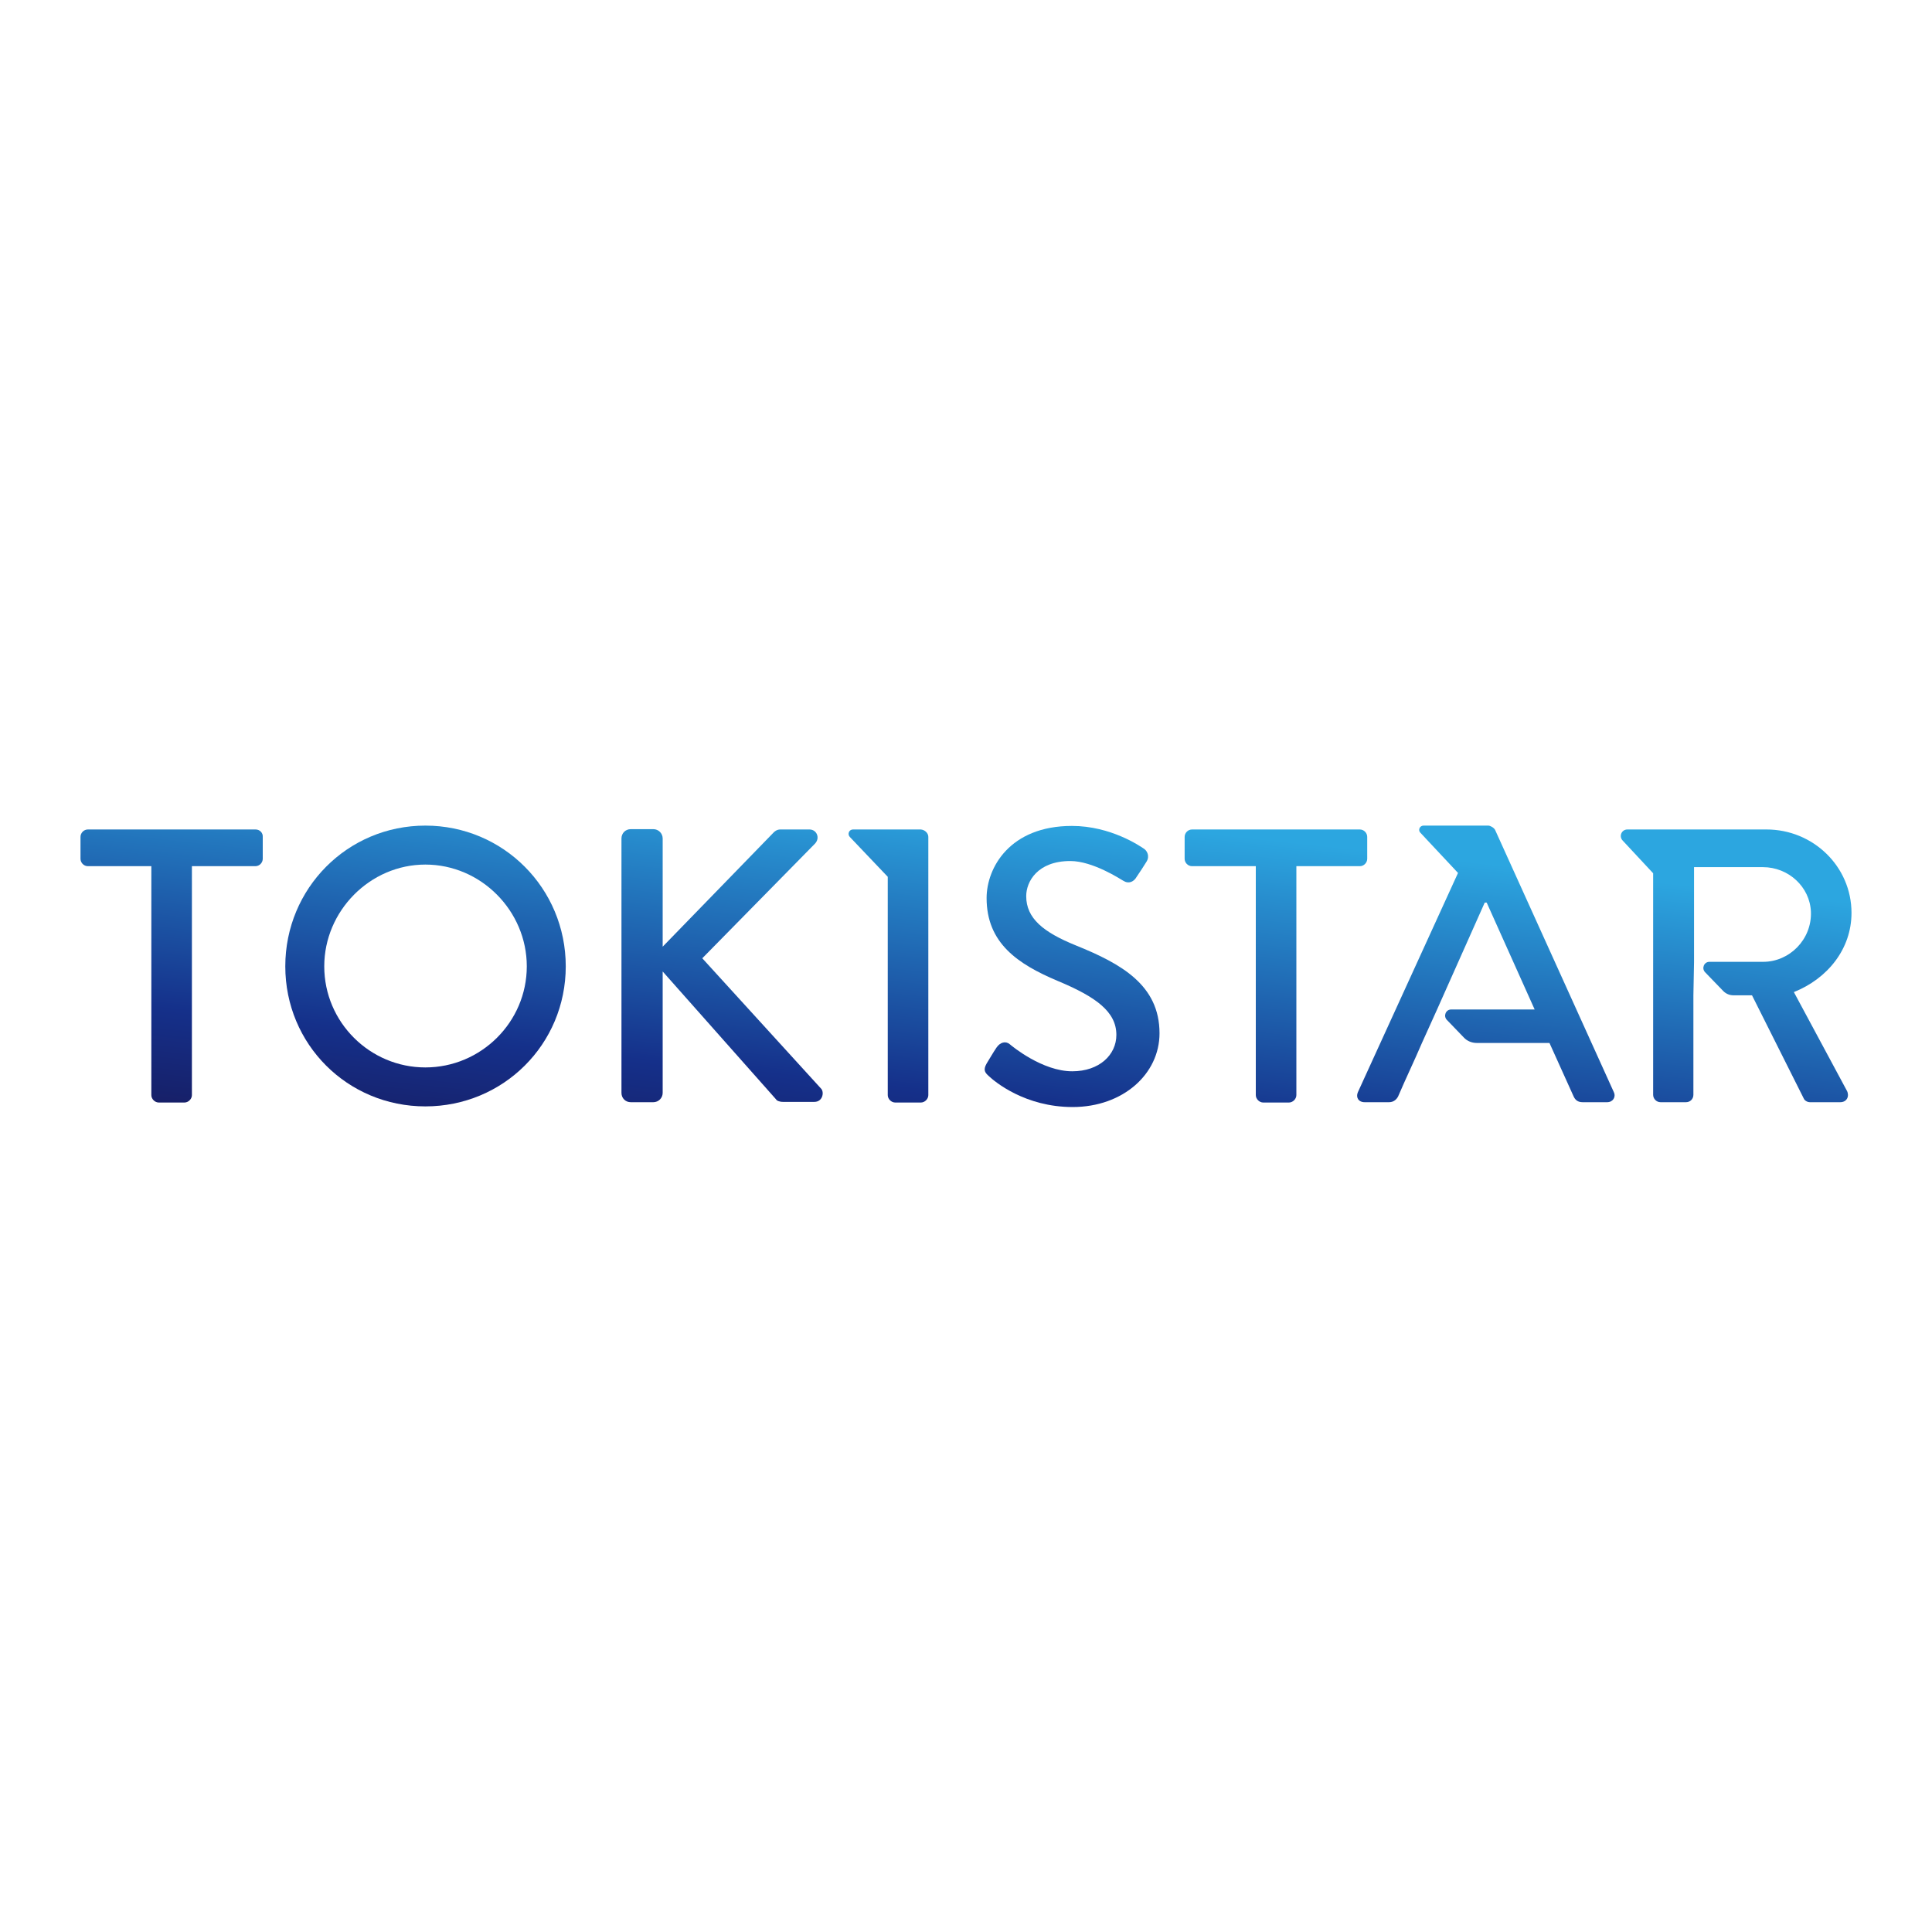 <?xml version="1.0" encoding="UTF-8"?>
<svg xmlns="http://www.w3.org/2000/svg" xmlns:xlink="http://www.w3.org/1999/xlink" version="1.1" id="Layer_1" x="0px" y="0px" width="600px" height="600px" viewBox="0 0 600 600" xml:space="preserve">
<g>
	
		<linearGradient id="SVGID_1_" gradientUnits="userSpaceOnUse" x1="217.125" y1="235.423" x2="234.266" y2="394.773" gradientTransform="matrix(1 0 0 -1 0 602)">
		<stop offset="0" style="stop-color:#171C61"></stop>
		<stop offset="0.22" style="stop-color:#15308A"></stop>
		<stop offset="0.774" style="stop-color:#2CA6E0"></stop>
	</linearGradient>
	<path fill="url(#SVGID_1_)" d="M218.1,297.6l35-35.6c1.7-1.8,0.5-4.4-1.7-4.4h-9.1c-1,0-1.8,0.6-2.3,1.2l-34.2,35.2v-33.6   c0-1.6-1.3-2.9-2.9-2.9h-7c-1.7,0-2.9,1.3-2.9,2.9v79c0,1.6,1.2,2.9,2.9,2.9h7c1.6,0,2.9-1.3,2.9-2.9v-37.7l35.2,39.7   c0.2,0.4,1,0.8,2.2,0.8h9.7c2.5,0,3.1-2.8,2.2-4L218.1,297.6z"></path>
	
		<linearGradient id="SVGID_00000042734163622174479190000002052316966796578742_" gradientUnits="userSpaceOnUse" x1="126.033" y1="245.221" x2="143.175" y2="404.572" gradientTransform="matrix(1 0 0 -1 0 602)">
		<stop offset="0" style="stop-color:#171C61"></stop>
		<stop offset="0.22" style="stop-color:#15308A"></stop>
		<stop offset="0.774" style="stop-color:#2CA6E0"></stop>
	</linearGradient>
	<path fill="url(#SVGID_00000042734163622174479190000002052316966796578742_)" d="M132.1,256.4c-24.2,0-43.5,19.5-43.5,43.7   c0,24.2,19.3,43.5,43.5,43.5c24.2,0,43.6-19.3,43.6-43.5C175.7,275.9,156.3,256.4,132.1,256.4z M132.1,331.5   c-17.2,0-31.4-14-31.4-31.4c0-17.2,14.2-31.6,31.4-31.6c17.3,0,31.5,14.4,31.5,31.6C163.6,317.4,149.4,331.5,132.1,331.5z"></path>
	
		<linearGradient id="SVGID_00000065794365822962308190000016281853303381597861_" gradientUnits="userSpaceOnUse" x1="44.234" y1="254.021" x2="61.376" y2="413.371" gradientTransform="matrix(1 0 0 -1 0 602)">
		<stop offset="0" style="stop-color:#171C61"></stop>
		<stop offset="0.22" style="stop-color:#15308A"></stop>
		<stop offset="0.774" style="stop-color:#2CA6E0"></stop>
	</linearGradient>
	<path fill="url(#SVGID_00000065794365822962308190000016281853303381597861_)" d="M79.4,257.6H27.3c-1.3,0-2.3,1.1-2.3,2.3v6.8   c0,1.2,1,2.3,2.3,2.3H47v71.1c0,1.2,1.1,2.3,2.3,2.3h8c1.2,0,2.3-1.1,2.3-2.3V269h19.7c1.3,0,2.3-1.1,2.3-2.3v-6.8   C81.7,258.7,80.7,257.6,79.4,257.6z"></path>
	
		<linearGradient id="SVGID_00000090259675313415279240000005513881337193590952_" gradientUnits="userSpaceOnUse" x1="268.154" y1="229.934" x2="285.296" y2="389.284" gradientTransform="matrix(1 0 0 -1 0 602)">
		<stop offset="0" style="stop-color:#171C61"></stop>
		<stop offset="0.22" style="stop-color:#15308A"></stop>
		<stop offset="0.774" style="stop-color:#2CA6E0"></stop>
	</linearGradient>
	<path fill="url(#SVGID_00000090259675313415279240000005513881337193590952_)" d="M286.5,257.7l-0.5-0.1h-8h-9.9   c-0.1,0-0.1,0-0.2,0l-3,0c-1.2,0-1.8,1.4-1,2.3l11.8,12.4v67.8c0,1.2,1.1,2.3,2.3,2.3h8c1.2,0,2.3-1.1,2.3-2.3v-80.2   C288.3,258.9,287.5,258,286.5,257.7z"></path>
	
		<linearGradient id="SVGID_00000130628511590213624990000016400445074228458680_" gradientUnits="userSpaceOnUse" x1="527.87" y1="201.996" x2="545.011" y2="361.347" gradientTransform="matrix(1 0 0 -1 0 602)">
		<stop offset="0" style="stop-color:#171C61"></stop>
		<stop offset="0.22" style="stop-color:#15308A"></stop>
		<stop offset="0.774" style="stop-color:#2CA6E0"></stop>
	</linearGradient>
	<path fill="url(#SVGID_00000130628511590213624990000016400445074228458680_)" d="M557.1,308.1c10.5-4.2,17.9-13.4,17.9-24.6   c0-14.4-11.9-25.9-26.4-25.9h-24.8h-8.1h-10.3c-1.8,0-2.7,2.1-1.5,3.4l9.5,10.2v68.8c0,1.2,1,2.3,2.3,2.3h7.9c1.3,0,2.3-1,2.3-2.3   v-30.9l0.2-10.4v-29.4h21.4c7.9,0,14.6,6.1,14.9,13.9c0.3,8.6-6.7,15.5-14.8,15.5h-16.7c-1.7,0-2.5,2-1.4,3.2l5.7,5.9   c0.8,0.8,1.9,1.3,3.1,1.3h5.8l16.1,32.1c0.2,0.5,1,1.1,1.9,1.1h9.4c2.1,0,2.9-1.9,2.1-3.5L557.1,308.1z"></path>
	
		<linearGradient id="SVGID_00000021092504775244365090000017751000944249754769_" gradientUnits="userSpaceOnUse" x1="324.825" y1="223.838" x2="341.966" y2="383.188" gradientTransform="matrix(1 0 0 -1 0 602)">
		<stop offset="0" style="stop-color:#171C61"></stop>
		<stop offset="0.22" style="stop-color:#15308A"></stop>
		<stop offset="0.774" style="stop-color:#2CA6E0"></stop>
	</linearGradient>
	<path fill="url(#SVGID_00000021092504775244365090000017751000944249754769_)" d="M334.1,293.6c-10.1-4.1-15.4-8.4-15.4-15.3   c0-4.5,3.5-10.9,13.7-10.9c7,0,15.5,5.6,16.4,6.1c1.7,1.1,3.3,0.4,4.2-1.2c1-1.5,2.1-3.1,3-4.6c1.2-1.8,0.2-3.5-0.7-4.1   c-1.2-0.8-10.3-7.1-22.4-7.1c-19.3,0-26.5,13-26.5,22.4c0,14,9.7,20.5,22,25.7c12,5,18.3,9.6,18.3,16.8c0,6.2-5.3,11.3-13.7,11.3   c-9.3,0-18.7-7.8-19.4-8.4c-1.3-1.1-3-0.6-4.1,1c-1.1,1.6-2.1,3.4-3.1,5c-1.2,2.1-0.4,2.9,0.7,3.9c1.9,1.8,11.3,9.6,26,9.6   c15.7,0,27-10.3,27-22.9C360.1,305.9,348.2,299.3,334.1,293.6z"></path>
	
		<linearGradient id="SVGID_00000077289597109510950790000002166240048409349558_" gradientUnits="userSpaceOnUse" x1="455.92" y1="209.736" x2="473.061" y2="369.086" gradientTransform="matrix(1 0 0 -1 0 602)">
		<stop offset="0" style="stop-color:#171C61"></stop>
		<stop offset="0.22" style="stop-color:#15308A"></stop>
		<stop offset="0.774" style="stop-color:#2CA6E0"></stop>
	</linearGradient>
	<path fill="url(#SVGID_00000077289597109510950790000002166240048409349558_)" d="M464.3,257.7c-0.4-0.7-1.5-1.3-2.1-1.3H461h-18.9   c-1.2,0-1.8,1.4-1,2.2l11.7,12.5l-31.1,68.1c-0.7,1.6,0.2,3.1,2.1,3.1h7.6c1.5,0,2.4-1,2.8-1.8c2.4-5.6,5-11,7.4-16.6l4.7-10.4   l14.8-33.2h0.6l14.9,33.2l0,0h-25.9c-1.7,0-2.5,2-1.4,3.2l5.3,5.5c1,1.1,2.5,1.7,4,1.7h22.6l0,0l7.5,16.6c0.5,1.1,1.3,1.8,2.8,1.8   h7.6c1.8,0,2.8-1.6,2.1-3.1L464.3,257.7z"></path>
	
		<linearGradient id="SVGID_00000033334785656059080810000016174080310840717491_" gradientUnits="userSpaceOnUse" x1="383.25" y1="217.712" x2="400.392" y2="377.063" gradientTransform="matrix(1 0 0 -1 0 602)">
		<stop offset="0" style="stop-color:#171C61"></stop>
		<stop offset="0.22" style="stop-color:#15308A"></stop>
		<stop offset="0.774" style="stop-color:#2CA6E0"></stop>
	</linearGradient>
	<path fill="url(#SVGID_00000033334785656059080810000016174080310840717491_)" d="M424.6,266.7v-6.8c0-1.2-1-2.3-2.3-2.3h-52.1   c-1.3,0-2.3,1.1-2.3,2.3v6.8c0,1.2,1,2.3,2.3,2.3H390v71.1c0,1.2,1.1,2.3,2.3,2.3h8c1.2,0,2.3-1.1,2.3-2.3V269h19.7   C423.6,269,424.6,267.9,424.6,266.7z"></path>
</g>
</svg>
